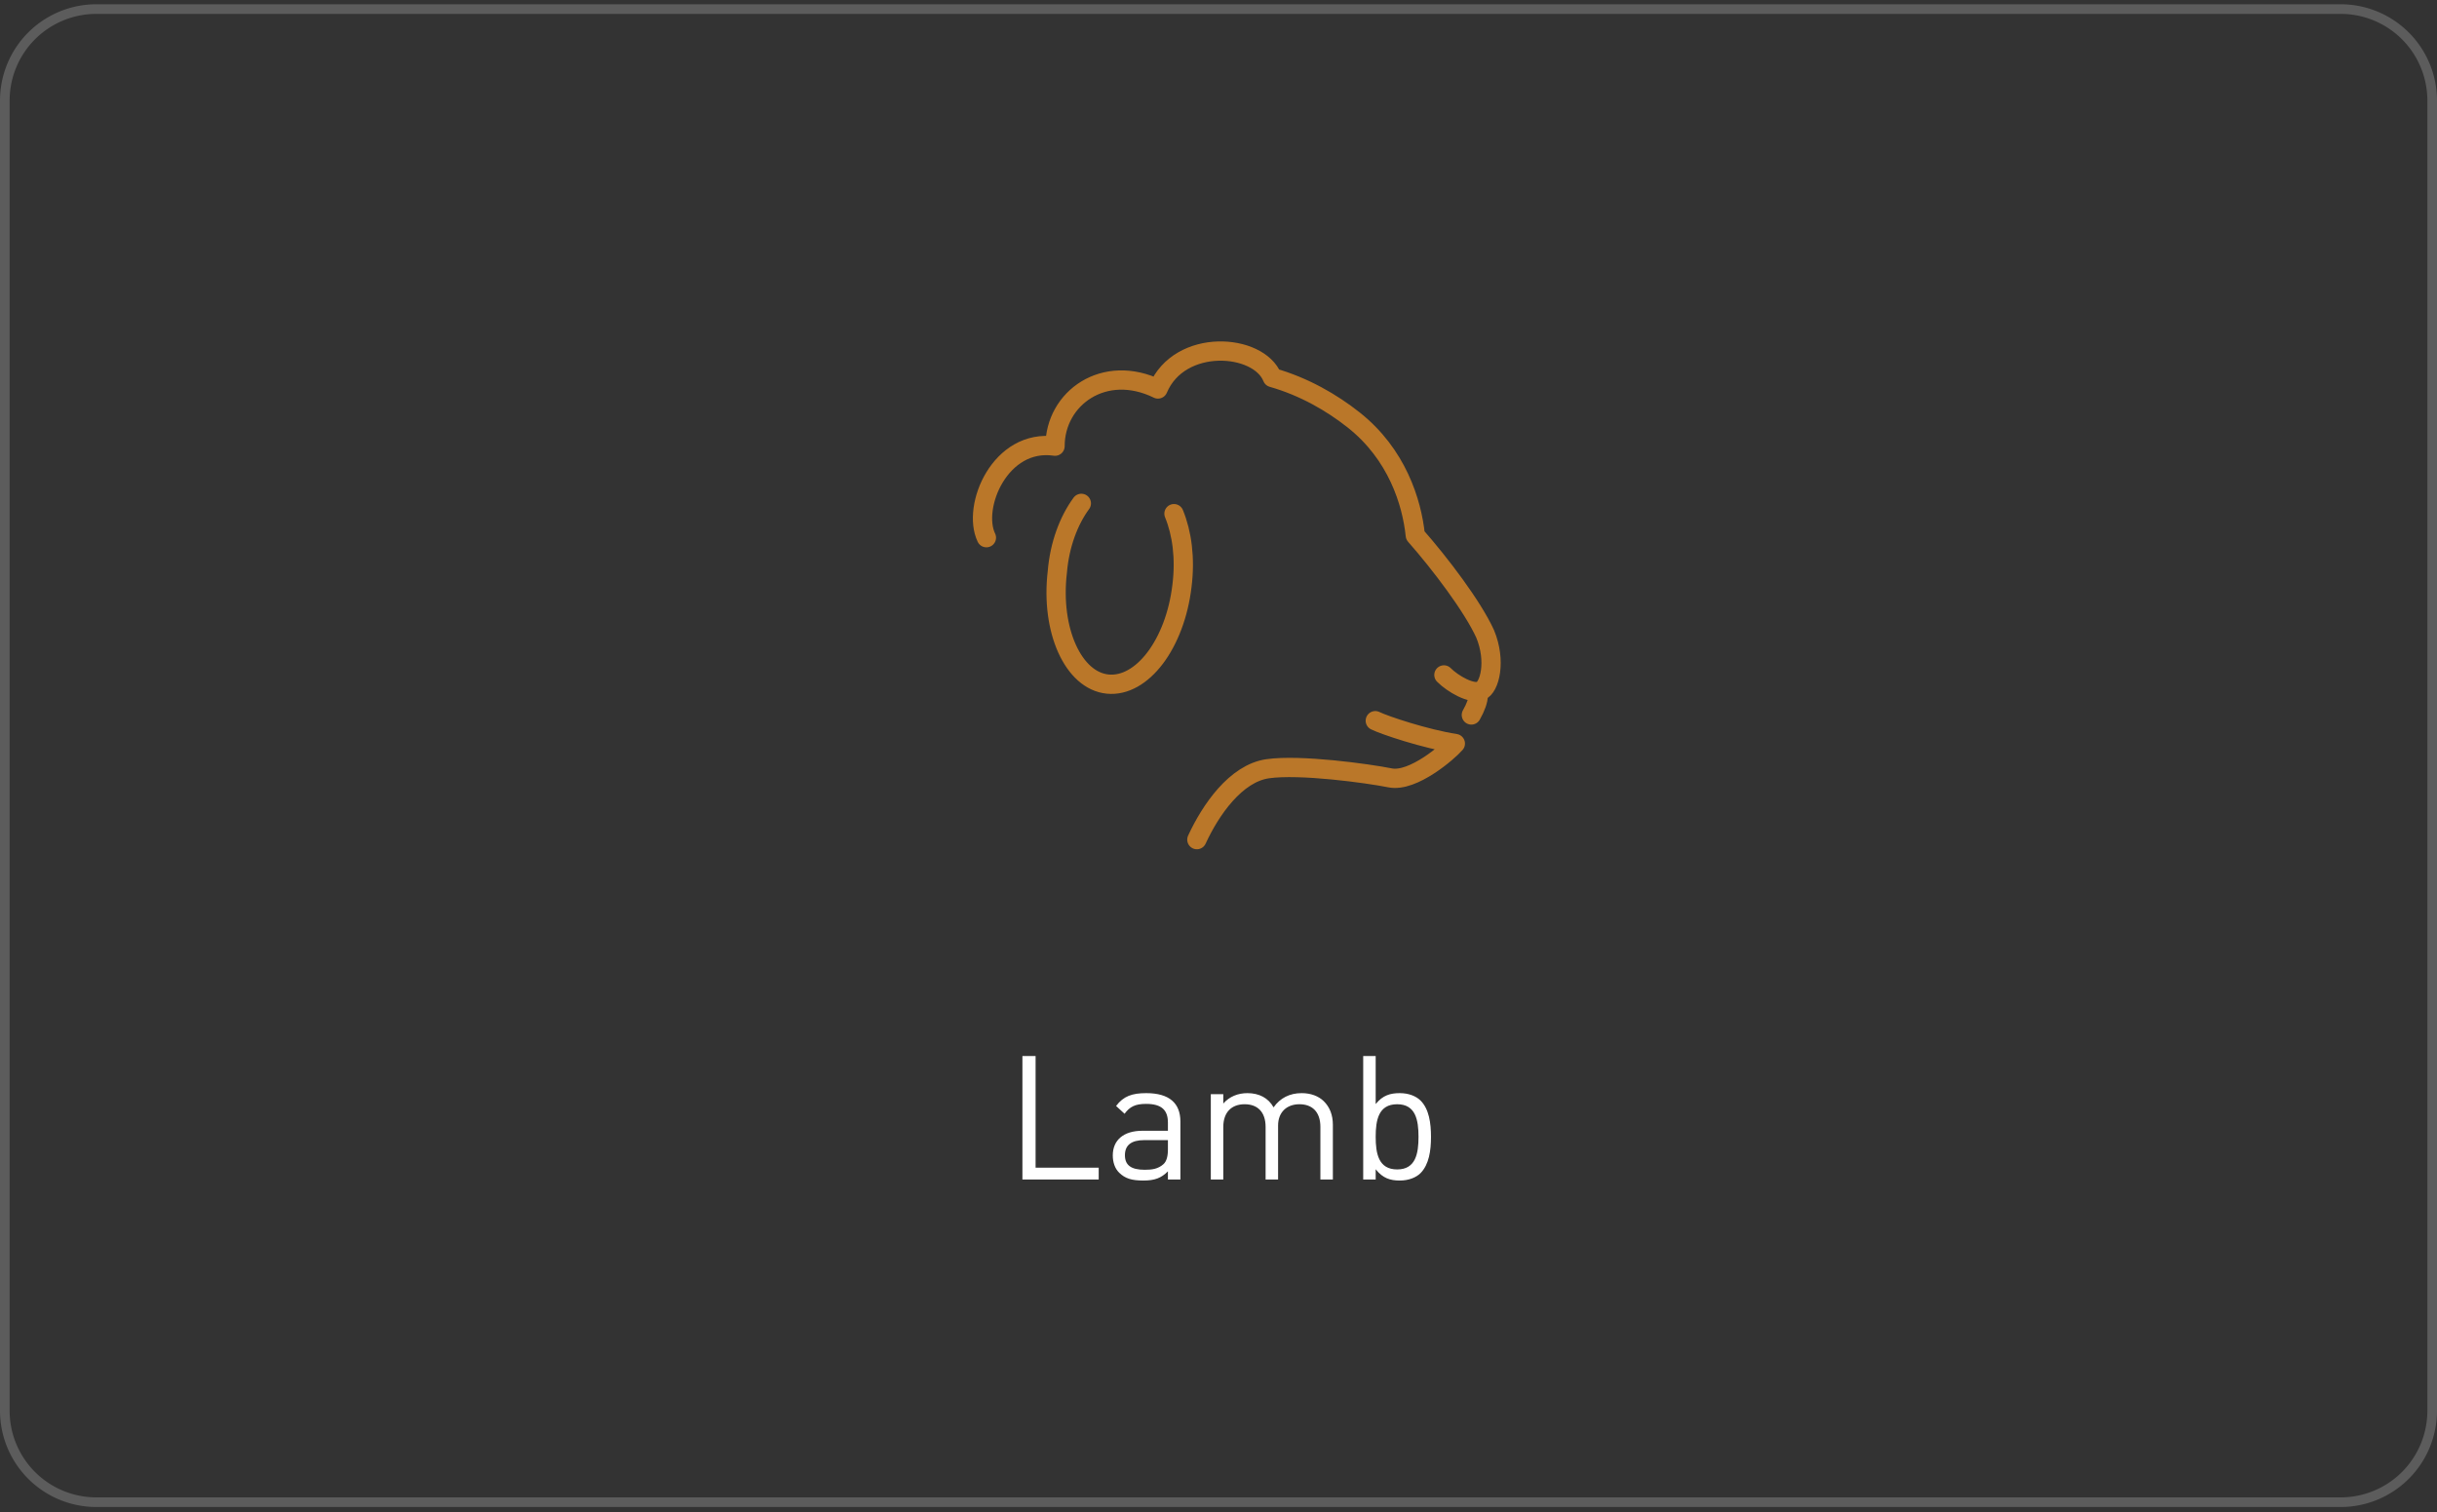 <svg xmlns="http://www.w3.org/2000/svg" width="253" height="157" fill="none"><rect width="100%" height="100%" fill="#333333" stroke="none"/><path fill="#fff" d="M114.063 122.443h-7.92v-12.816h1.368v11.592h6.552v1.224zm8.482 0h-1.296v-.846c-.702.702-1.368.954-2.556.954-1.224 0-1.89-.216-2.502-.81-.45-.432-.666-1.098-.666-1.8 0-1.566 1.098-2.556 3.078-2.556h2.646v-.846c0-1.278-.63-1.944-2.268-1.944-1.116 0-1.692.288-2.232 1.026l-.882-.81c.774-1.026 1.674-1.332 3.132-1.332 2.394 0 3.546 1.044 3.546 2.952v6.012zm-1.296-3.132v-.954h-2.466c-1.332 0-1.998.522-1.998 1.566 0 1.026.63 1.512 2.052 1.512.738 0 1.386-.072 1.962-.594.306-.288.45-.792.45-1.53zm17.125 3.132h-1.296v-5.454c0-1.566-.846-2.358-2.178-2.358-1.296 0-2.214.81-2.214 2.214v5.598h-1.296v-5.454c0-1.566-.846-2.358-2.178-2.358-1.332 0-2.214.81-2.214 2.358v5.454h-1.296v-8.856h1.296v.972c.63-.72 1.512-1.08 2.502-1.08 1.224 0 2.178.504 2.718 1.476.684-.972 1.674-1.476 2.916-1.476.954 0 1.746.306 2.286.828.63.612.954 1.44.954 2.466v5.67zm10.186-4.428c0 1.422-.198 2.862-1.08 3.762-.468.468-1.242.774-2.16.774-.99 0-1.764-.234-2.502-1.17v1.062h-1.296v-12.816h1.296v4.986c.738-.918 1.53-1.134 2.502-1.134.918 0 1.692.306 2.16.774.882.882 1.08 2.34 1.08 3.762zm-1.296 0c0-1.728-.288-3.384-2.214-3.384-1.944 0-2.232 1.656-2.232 3.384s.288 3.384 2.232 3.384c1.926 0 2.214-1.656 2.214-3.384z"/><path stroke="#BA7729" stroke-linecap="round" stroke-linejoin="round" stroke-miterlimit="10" stroke-width="2" d="M124.254 87.163c1.425-3.087 4.037-6.887 7.362-7.361 3.324-.476 10.33.474 12.705.95 2.375.474 6.055-2.732 6.768-3.563-3.087-.475-7.362-1.9-8.312-2.374m9.973-.594c.475-.832.712-1.544.712-2.019m-3.561-2.137c.95.95 2.85 2.019 3.8 1.662.949-.356 1.662-3.087.475-5.937-1.307-2.85-4.631-7.243-7.244-10.211-.356-3.444-1.899-8.43-6.411-11.993-2.256-1.78-5.106-3.443-8.431-4.393-1.425-3.562-9.618-4.156-11.874 1.187-5.58-2.73-10.686.95-10.686 5.937-5.7-.83-8.668 6.293-7.125 9.5m9.856-3.563c-1.307 1.781-2.257 4.275-2.494 7.124-.712 6.056 1.662 11.28 5.225 11.637 3.562.356 7.005-4.156 7.718-10.212.356-2.85 0-5.462-.832-7.48"/><path stroke="#fff" d="M252.5 10.443a9.5 9.5 0 0 0-9.5-9.5H10a9.5 9.5 0 0 0-9.5 9.5v136a9.5 9.5 0 0 0 9.5 9.5h233a9.5 9.5 0 0 0 9.5-9.5v-136z" opacity=".2"/></svg>